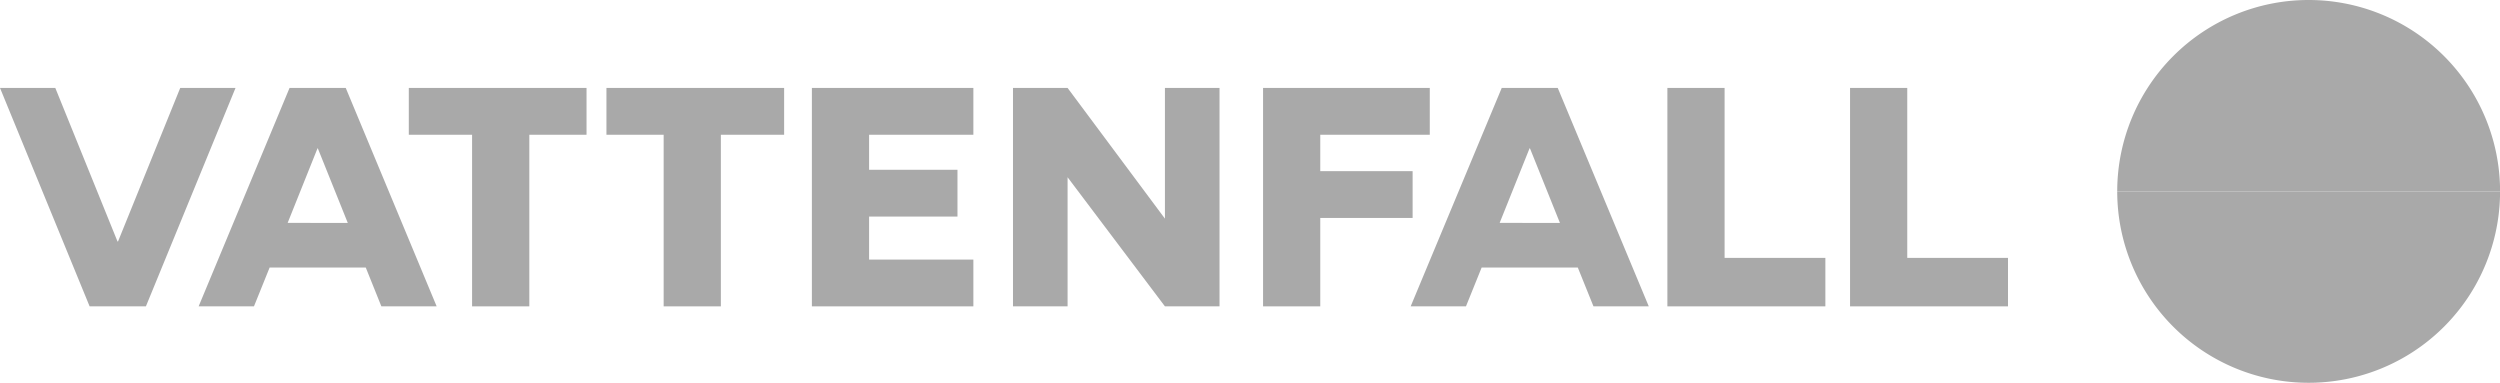 <svg xmlns="http://www.w3.org/2000/svg" viewBox="0 0 707.98 108.4"><defs><style>.cls-1{fill:#a9a9a9;}</style></defs><title>vattenfall</title><g id="Layer_2" data-name="Layer 2"><g id="Layer_1-2" data-name="Layer 1"><g id="LOGO"><g id="VF_logo_landscape_grey_RGB" data-name="VF logo landscape grey RGB"><g id="Group-33"><path id="Fill-1" class="cls-1" d="M653.78,0a54.2,54.2,0,0,0-54.2,54.2H708A54.2,54.2,0,0,0,653.78,0"/><path id="Fill-3" class="cls-1" d="M653.78,108.4a54.2,54.2,0,0,1-54.2-54.2H708a54.2,54.2,0,0,1-54.2,54.2"/></g><polygon id="Fill-5" class="cls-1" points="166.1 24.9 115.77 24.9 115.77 38.16 133.69 38.16 133.69 86.76 149.9 86.76 149.9 38.16 166.1 38.16 166.1 24.9"/><polygon id="Fill-7" class="cls-1" points="171.74 24.9 171.74 38.16 187.94 38.16 187.94 86.76 204.14 86.76 204.14 38.16 222.06 38.16 222.06 24.9 171.74 24.9"/><polygon id="Fill-9" class="cls-1" points="345.36 86.76 345.36 24.9 329.9 24.9 329.9 61.92 302.33 24.9 286.87 24.9 286.87 86.76 302.33 86.76 302.33 50.19 329.9 86.76 345.36 86.76"/><polygon id="Fill-11" class="cls-1" points="229.92 86.76 246.12 86.76 275.65 86.76 275.65 73.51 246.12 73.51 246.12 61.33 271.15 61.33 271.15 48.08 246.12 48.08 246.12 38.16 275.65 38.16 275.65 24.9 229.92 24.9 229.92 86.76"/><polygon id="Fill-13" class="cls-1" points="357.69 86.76 373.89 86.76 373.89 61.72 400.04 61.72 400.04 48.47 373.89 48.47 373.89 38.16 404.9 38.16 404.9 24.9 357.69 24.9 357.69 86.76"/><polygon id="Fill-15" class="cls-1" points="51.04 24.9 33.42 68.39 33.28 68.39 15.66 24.9 0 24.9 25.38 86.76 41.32 86.76 66.7 24.9 51.04 24.9"/><polygon id="Fill-17" class="cls-1" points="523.92 86.76 568.65 86.76 568.65 73.03 540.12 73.03 540.12 24.9 523.92 24.9 523.92 86.76"/><polygon id="Fill-19" class="cls-1" points="472.19 86.76 516.93 86.76 516.93 73.03 488.39 73.03 488.39 24.9 472.19 24.9 472.19 86.76"/><path id="Fill-21" class="cls-1" d="M424.69,63.12,433.16,42h.11l8.49,21.13Zm26.57,23.64h15.66L441.14,24.9H425.28L399.49,86.76h15.66l4.44-11h27.23Z"/><path id="Fill-23" class="cls-1" d="M81.46,63.12,89.92,42H90l8.49,21.13ZM108,86.76h15.66L97.91,24.9H82L56.25,86.76H71.92l4.44-11h27.22Z"/></g></g></g></g></svg>